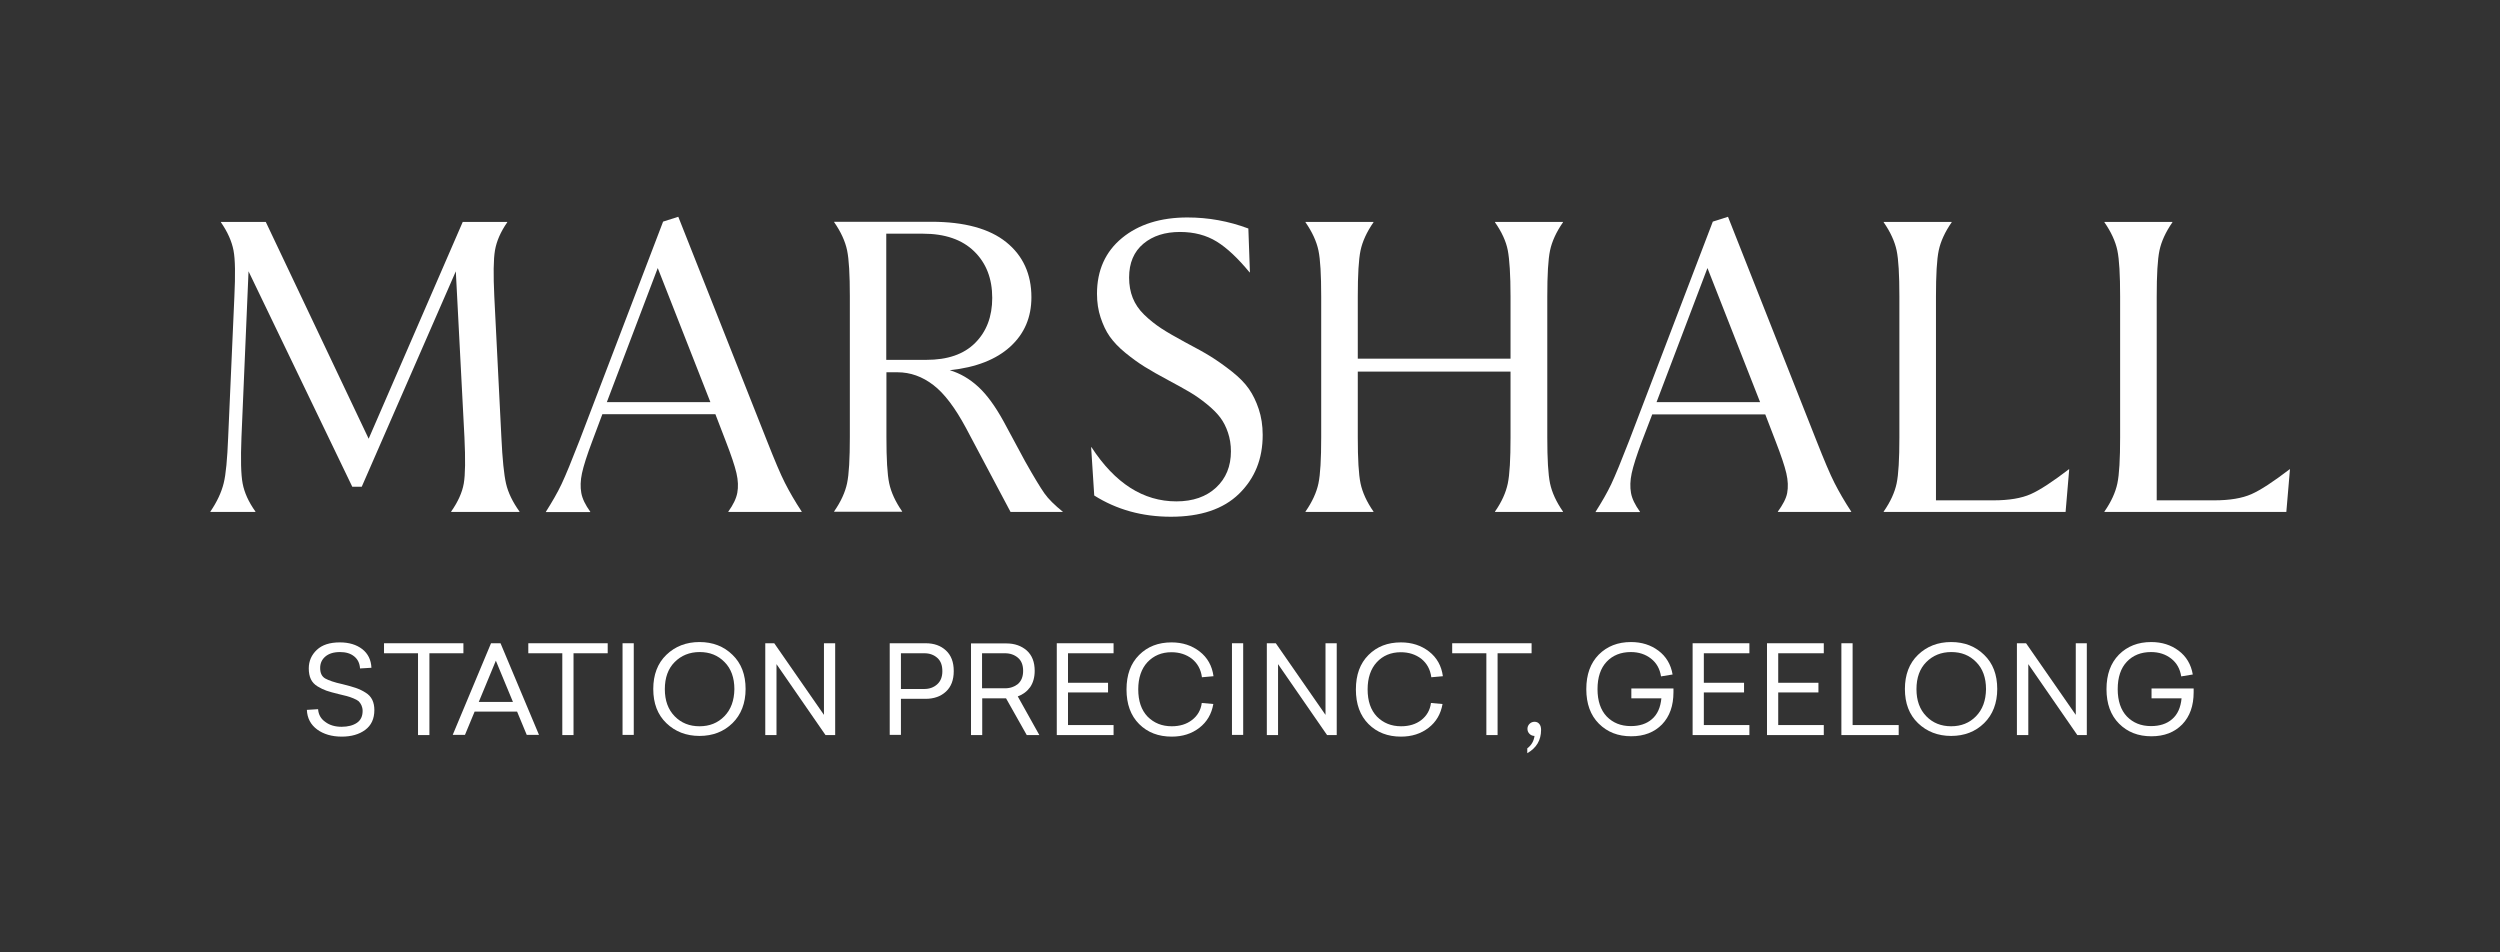 <?xml version="1.0" encoding="utf-8"?>
<!-- Generator: Adobe Illustrator 27.9.0, SVG Export Plug-In . SVG Version: 6.00 Build 0)  -->
<svg version="1.1" id="Layer_1" xmlns="http://www.w3.org/2000/svg" xmlns:xlink="http://www.w3.org/1999/xlink" x="0px" y="0px"
	 viewBox="0 0 1448.5 551.7" style="enable-background:new 0 0 1448.5 551.7;" xml:space="preserve">
<rect x="0" y="0" width="1448.5" height="551.7" fill="#333333" stroke="none"/>
<style type="text/css">
	.st0{fill:#FFFFFF;}
</style>
<g>
	<path class="st0" d="M139.9,253.4l4.1-96.2L204.1,282h5.5l54.5-124.8l5,96.2c0.6,12.7,0.5,21.7-0.4,26.8
		c-0.9,5.1-3.3,10.5-7.3,16.2v0.2H301v-0.2c-4-5.6-6.6-11-7.8-16.2c-1.2-5.2-2.1-14.1-2.7-26.8l-4.1-81.6
		c-0.6-12.7-0.5-21.6,0.4-26.8c0.9-5.2,3.2-10.6,7.1-16.2v-0.2h-25.8l-54.5,125.6L154,128.6h-26v0.2c3.9,5.6,6.3,11.1,7.3,16.3
		c1,5.2,1.1,14.1,0.5,26.7l-3.6,81.6c-0.5,12.5-1.3,21.4-2.6,26.6c-1.3,5.2-3.8,10.7-7.7,16.4v0.2H148v-0.2c-4-5.6-6.4-11-7.4-16.2
		S139.4,266.1,139.9,253.4z"/>
	<path class="st0" d="M342,296.5c-2.8-3.9-4.6-7.5-5.2-10.9c-0.6-3.4-0.5-7.2,0.4-11.4c0.9-4.2,2.9-10.5,6-18.7L349,240h65.5l6,15.6
		c3.1,8,5.2,14.2,6.2,18.5s1.1,8.1,0.5,11.4c-0.6,3.3-2.4,7-5.2,10.9v0.2h42.5v-0.2c-3.9-5.9-7.1-11.5-9.7-16.6
		c-2.6-5.1-6-13.2-10.3-24.1L393,125.6l-8.8,2.8l-48.5,127c-4.5,11.6-7.9,19.9-10.3,25c-2.4,5.1-5.5,10.4-9.1,16.1v0.2H342V296.5z
		 M381.1,155.3l30.5,77.7h-60L381.1,155.3z"/>
	<path class="st0" d="M615.9,296.6L615.9,296.6c-4.8-3.9-8.5-7.5-10.8-10.8c-2.3-3.3-6.1-9.5-11.2-18.6L581.4,244
		c-4.8-8.7-9.6-15.3-14.6-19.9c-5-4.6-10.5-7.8-16.5-9.6c15.2-1.6,26.9-6.2,35.1-13.7s12.2-17,12.2-28.6c0-13.4-4.9-24.1-14.6-31.9
		s-24.2-11.8-43.3-11.8h-56.4v0.2c3.9,5.6,6.4,11.1,7.5,16.3c1.1,5.2,1.6,14.1,1.6,26.7v81.6c0,12.6-0.5,21.5-1.6,26.7
		c-1.1,5.2-3.6,10.7-7.5,16.3v0.2h39.4v-0.2c-3.9-5.6-6.4-11.1-7.5-16.3c-1.1-5.2-1.6-14.1-1.6-26.7v-37.6h6.4
		c7.5,0,14.4,2.5,20.8,7.4c6.4,4.9,12.6,13.2,18.8,24.7l25.9,48.8H615.9z M536.7,208.5h-23.2v-73.1h21.3c12.7,0,22.6,3.4,29.6,10.2
		s10.5,15.8,10.5,27c0,10.8-3.3,19.5-9.9,26.1C558.4,205.3,549,208.5,536.7,208.5z"/>
	<path class="st0" d="M723.6,225.3c-2.3-3.3-5.5-6.6-9.8-10c-4.3-3.4-8.3-6.2-12.1-8.6c-3.8-2.4-8.8-5.1-15.2-8.5
		c-5.5-3-10.1-5.6-13.6-7.9s-6.8-4.9-9.9-7.9s-5.3-6.3-6.7-9.8s-2.1-7.5-2.1-11.8c0-8.5,2.8-15,8.3-19.6c5.5-4.6,12.6-6.8,21.2-6.8
		c8.2,0,15.3,1.9,21.3,5.6s12.3,9.7,19,17.8h0.2l-0.9-25.4c-11.5-4.3-23.2-6.4-35.3-6.4c-15.6,0-28.3,4-37.9,11.9
		c-9.6,7.9-14.5,18.7-14.5,32.3c0,5,0.7,9.6,2.1,13.8s3.1,7.9,5.3,11c2.2,3.1,5.2,6.3,9,9.4c3.8,3.1,7.5,5.8,11.2,8.1
		s8.3,4.9,13.9,7.9c4.9,2.6,9,4.9,12.4,6.9s6.6,4.3,9.8,6.9c3.2,2.6,5.8,5.2,7.7,7.7s3.4,5.5,4.5,8.8c1.1,3.3,1.7,6.9,1.7,10.8
		c0,8.7-2.9,15.7-8.6,21s-13.4,8-23,8c-19.2,0-35.6-10.5-49.2-31.4h-0.2l1.8,28c13,8.2,27.8,12.3,44.4,12.3
		c17.2,0,30.4-4.4,39.5-13.3c9.1-8.9,13.7-20.1,13.7-34.1c0-5.5-0.8-10.5-2.3-15S725.9,228.6,723.6,225.3z"/>
	<path class="st0" d="M866.2,128.8c3.9,5.6,6.4,11,7.4,16.2s1.6,14.1,1.6,26.8v36h-88.5v-36c0-12.6,0.5-21.5,1.6-26.7
		c1.1-5.2,3.6-10.7,7.5-16.3v-0.2h-39.4v0.2c3.9,5.6,6.4,11.1,7.5,16.3c1.1,5.2,1.6,14.1,1.6,26.7v81.6c0,12.6-0.5,21.5-1.6,26.7
		s-3.6,10.7-7.5,16.3v0.2h39.4v-0.2c-3.9-5.6-6.4-11.1-7.5-16.3c-1.1-5.2-1.6-14.1-1.6-26.7v-38.1h88.5v38.1
		c0,12.7-0.5,21.6-1.6,26.8c-1.1,5.2-3.5,10.6-7.4,16.2v0.2h39.4v-0.2c-3.9-5.6-6.4-11.1-7.5-16.3c-1.1-5.2-1.6-14.1-1.6-26.7v-81.6
		c0-12.6,0.5-21.5,1.6-26.7s3.6-10.7,7.5-16.3v-0.2h-39.4V128.8z"/>
	<path class="st0" d="M1035,274.2c1,4.3,1.1,8.1,0.5,11.4c-0.6,3.3-2.6,6.9-5.4,10.8v0.2h42.5v-0.2c-3.9-5.9-7.1-11.5-9.7-16.6
		c-2.6-5.1-6-13.2-10.3-24.1l-51.4-130.1l-8.8,2.8l-48.5,127c-4.5,11.6-7.9,19.9-10.3,25s-5.5,10.4-9.1,16.1v0.2h25.7v-0.2
		c-2.8-3.9-4.6-7.5-5.2-10.9c-0.6-3.4-0.5-7.2,0.4-11.4c0.9-4.2,2.9-10.5,6-18.7l5.9-15.4h65.5l6,15.6
		C1031.9,263.7,1034,269.9,1035,274.2z M959.8,233l29.5-77.7l30.5,77.7H959.8z"/>
	<path class="st0" d="M1198.9,271.9h-0.2c-9.4,7.2-16.7,12-22.1,14.4c-5.4,2.4-12.6,3.6-21.6,3.6h-33.3V171.8
		c0-12.6,0.5-21.5,1.6-26.7c1.1-5.2,3.6-10.7,7.5-16.3v-0.2h-39.4v0.2c3.9,5.6,6.4,11.1,7.5,16.3c1.1,5.2,1.6,14.1,1.6,26.7v81.6
		c0,12.6-0.5,21.5-1.6,26.7c-1.1,5.2-3.6,10.7-7.5,16.3v0.2h105.4L1198.9,271.9z"/>
	<path class="st0" d="M1326.6,271.9c-9.4,7.2-16.7,12-22.1,14.4c-5.4,2.4-12.6,3.6-21.6,3.6h-33.3V171.8c0-12.6,0.5-21.5,1.6-26.7
		c1.1-5.2,3.6-10.7,7.5-16.3v-0.2h-39.4v0.2c3.9,5.6,6.4,11.1,7.5,16.3c1.1,5.2,1.6,14.1,1.6,26.7v81.6c0,12.6-0.5,21.5-1.6,26.7
		c-1.1,5.2-3.6,10.7-7.5,16.3v0.2h105.4l2.1-24.7H1326.6z"/>
	<path class="st0" d="M211.8,401.3c-1.7-1.1-3.6-2-5.6-2.7c-2-0.7-4.6-1.4-7.8-2.2c-4.7-1-8-2.2-10-3.3c-2-1.2-2.9-3.2-2.9-6.1
		c0-2.7,1-4.9,3-6.6c2-1.7,4.8-2.6,8.5-2.6c3.4,0,6.1,0.8,8.2,2.5c2.1,1.7,3.2,4,3.4,7l6.6-0.4c-0.2-4.6-2-8.2-5.3-10.8
		c-3.4-2.6-7.7-3.9-13-3.9c-5.8,0-10.2,1.4-13.3,4.3c-3.1,2.9-4.7,6.5-4.7,10.8c0,2.4,0.4,4.5,1.2,6.2c0.8,1.7,2.1,3.1,3.9,4.2
		s3.5,1.9,5.2,2.5c1.7,0.6,4,1.2,6.8,1.9c2.2,0.5,3.8,0.9,4.9,1.2c1.1,0.3,2.4,0.7,3.8,1.3c1.4,0.6,2.4,1.1,3.1,1.7
		c0.6,0.6,1.2,1.4,1.6,2.3c0.4,0.9,0.7,2,0.7,3.3c0,3.1-1.1,5.4-3.3,6.9c-2.2,1.5-5.2,2.3-8.9,2.3c-3.7,0-6.9-0.9-9.4-2.8
		c-2.6-1.8-4-4.3-4.2-7.4l-6.5,0.4c0.2,4.8,2.2,8.6,6,11.4c3.7,2.7,8.5,4.1,14.2,4.1c5.5,0,10.1-1.3,13.6-3.9
		c3.5-2.6,5.3-6.4,5.3-11.5c0-2.3-0.4-4.2-1.2-5.9C214.8,403.7,213.6,402.4,211.8,401.3z"/>
	<polygon class="st0" points="268.5,372.7 222.5,372.7 222.5,378.5 242.2,378.5 242.2,425.9 248.8,425.9 248.8,378.5 268.5,378.5 	
		"/>
	<path class="st0" d="M284.5,372.7l-22.2,53.1h7.1l5.6-13.5h24.6l5.6,13.5h7.1L290,372.7H284.5z M277.4,406.7l9.9-23.9l9.9,23.9
		H277.4z"/>
	<polygon class="st0" points="306.1,378.5 325.8,378.5 325.8,425.9 332.3,425.9 332.3,378.5 352.1,378.5 352.1,372.7 306.1,372.7 	
		"/>
	<rect x="360.7" y="372.7" class="st0" width="6.5" height="53.1"/>
	<path class="st0" d="M405.3,372c-7.7,0-14.1,2.5-19.2,7.4c-5.1,4.9-7.6,11.6-7.6,19.8c0,8.3,2.5,14.9,7.6,19.8
		c5.1,4.9,11.5,7.4,19.2,7.4c7.7,0,14.1-2.5,19.1-7.4s7.6-11.6,7.6-19.8c0-8.3-2.5-14.9-7.6-19.8C419.4,374.5,413,372,405.3,372z
		 M419.7,415c-3.8,3.9-8.6,5.8-14.4,5.8c-5.8,0-10.6-1.9-14.4-5.8c-3.8-3.9-5.7-9.1-5.7-15.7c0-6.6,1.9-11.9,5.7-15.7
		c3.8-3.8,8.6-5.8,14.5-5.8c5.8,0,10.6,1.9,14.4,5.8c3.8,3.8,5.7,9.1,5.7,15.7C425.4,405.9,423.5,411.1,419.7,415z"/>
	<polygon class="st0" points="477.4,414.2 448.6,372.7 443.4,372.7 443.4,425.9 449.9,425.9 449.9,384.8 478.3,425.9 483.9,425.9 
		483.9,372.7 477.4,372.7 	"/>
	<path class="st0" d="M536.3,372.7h-20.8v53.1h6.5v-20.9h14.3c4.8,0,8.8-1.4,11.8-4.2c3-2.8,4.5-6.7,4.5-11.9
		c0-5.2-1.5-9.1-4.5-11.9C545.1,374.1,541.2,372.7,536.3,372.7z M543,396.5c-2,1.8-4.5,2.7-7.5,2.7H522v-20.7h13.6
		c3,0,5.5,0.9,7.5,2.7c2,1.8,2.9,4.3,2.9,7.7C546,392.2,545,394.7,543,396.5z"/>
	<path class="st0" d="M596.9,398.1c1.7-2.5,2.6-5.7,2.6-9.4c0-5.1-1.5-9-4.6-11.8c-3.1-2.7-7-4.1-11.8-4.1h-20.5v53.1h6.5v-21.3
		h13.8l12,21.3h7.3l-12.5-22.4C592.7,402.4,595.1,400.6,596.9,398.1z M582.3,398.8h-13.3v-20.3h13.3c3,0,5.5,0.9,7.5,2.6
		c2,1.7,3,4.2,3,7.6c0,3.3-1,5.8-3,7.6C587.8,397.9,585.3,398.8,582.3,398.8z"/>
	<polygon class="st0" points="612.3,425.9 645.2,425.9 645.2,420.1 618.8,420.1 618.8,401.2 642,401.2 642,395.6 618.8,395.6 
		618.8,378.5 645.2,378.5 645.2,372.7 612.3,372.7 	"/>
	<path class="st0" d="M690.6,417.2c-3.1,2.4-7,3.6-11.7,3.6c-5.7,0-10.3-1.9-14-5.6c-3.6-3.8-5.4-9-5.4-15.8
		c0-6.6,1.8-11.9,5.3-15.7c3.6-3.8,8.2-5.8,13.9-5.8c4.7,0,8.6,1.3,11.9,3.8c3.2,2.6,5.2,6.1,5.8,10.7l6.7-0.6
		c-0.8-6-3.5-10.8-8-14.3c-4.5-3.5-9.9-5.3-16.3-5.3c-7.7,0-13.9,2.4-18.8,7.3c-4.9,4.9-7.3,11.5-7.3,20c0,8.4,2.4,15.1,7.3,20
		c4.9,4.9,11.2,7.3,18.9,7.3c6.3,0,11.6-1.7,16-5.1c4.4-3.4,7.1-8,8.1-13.8l-6.7-0.6C695.8,411.4,693.8,414.8,690.6,417.2z"/>
	<rect x="713.8" y="372.7" class="st0" width="6.5" height="53.1"/>
	<polygon class="st0" points="768,414.2 739.2,372.7 734,372.7 734,425.9 740.5,425.9 740.5,384.8 768.9,425.9 774.5,425.9 
		774.5,372.7 768,372.7 	"/>
	<path class="st0" d="M823.5,417.2c-3.1,2.4-7,3.6-11.7,3.6c-5.7,0-10.3-1.9-14-5.6c-3.6-3.8-5.4-9-5.4-15.8
		c0-6.6,1.8-11.9,5.3-15.7s8.2-5.8,13.9-5.8c4.7,0,8.6,1.3,11.9,3.8c3.2,2.6,5.2,6.1,5.8,10.7l6.7-0.6c-0.8-6-3.5-10.8-8-14.3
		c-4.5-3.5-9.9-5.3-16.3-5.3c-7.7,0-13.9,2.4-18.8,7.3c-4.9,4.9-7.3,11.5-7.3,20c0,8.4,2.4,15.1,7.3,20c4.9,4.9,11.2,7.3,18.8,7.3
		c6.3,0,11.6-1.7,16-5.1c4.4-3.4,7.1-8,8.1-13.8l-6.7-0.6C828.6,411.4,826.6,414.8,823.5,417.2z"/>
	<polygon class="st0" points="887.4,372.7 841.4,372.7 841.4,378.5 861.2,378.5 861.2,425.9 867.7,425.9 867.7,378.5 887.4,378.5 	
		"/>
	<path class="st0" d="M889.1,418.2c-1.1,0-2.1,0.4-2.9,1.2s-1.2,1.8-1.2,2.9c0,1.1,0.4,2.1,1.2,2.9c0.8,0.8,1.8,1.2,2.9,1.2
		c-0.4,3-1.8,5.4-4.2,7.2v2.8c5.3-3,8-7.5,8-13.5c0-1.4-0.3-2.6-1-3.4C891.2,418.6,890.3,418.2,889.1,418.2z"/>
	<path class="st0" d="M945.1,404.6h17.5c-0.5,5.3-2.3,9.4-5.5,12.1c-3.1,2.7-7.2,4-12.2,4c-5.8,0-10.4-1.9-14-5.6
		c-3.5-3.7-5.3-9-5.3-15.8c0-6.9,1.8-12.2,5.3-15.9s8.2-5.6,14-5.6c4.6,0,8.5,1.3,11.7,3.8c3.2,2.5,5.1,5.9,5.8,10.3l6.7-1.1
		c-1-5.9-3.8-10.5-8.2-13.8c-4.4-3.3-9.7-5-15.9-5c-7.6,0-13.8,2.4-18.7,7.3c-4.8,4.9-7.2,11.5-7.2,20c0,8.4,2.4,15.1,7.3,20
		c4.9,4.9,11.1,7.3,18.7,7.3c7.5,0,13.4-2.3,17.9-6.9c4.4-4.6,6.6-10.8,6.6-18.6v-2.2h-24.4V404.6z"/>
	<polygon class="st0" points="980.7,425.9 1013.6,425.9 1013.6,420.1 987.2,420.1 987.2,401.2 1010.5,401.2 1010.5,395.6 
		987.2,395.6 987.2,378.5 1013.6,378.5 1013.6,372.7 980.7,372.7 	"/>
	<polygon class="st0" points="1023.8,425.9 1056.7,425.9 1056.7,420.1 1030.3,420.1 1030.3,401.2 1053.6,401.2 1053.6,395.6 
		1030.3,395.6 1030.3,378.5 1056.7,378.5 1056.7,372.7 1023.8,372.7 	"/>
	<polygon class="st0" points="1073.4,372.7 1066.9,372.7 1066.9,425.9 1100.1,425.9 1100.1,420.1 1073.4,420.1 	"/>
	<path class="st0" d="M1130.5,372c-7.7,0-14.1,2.5-19.2,7.4c-5.1,4.9-7.6,11.6-7.6,19.8c0,8.3,2.5,14.9,7.6,19.8
		c5.1,4.9,11.5,7.4,19.2,7.4c7.7,0,14.1-2.5,19.1-7.4s7.6-11.6,7.6-19.8c0-8.3-2.5-14.9-7.6-19.8
		C1144.6,374.5,1138.2,372,1130.5,372z M1144.9,415c-3.8,3.9-8.6,5.8-14.4,5.8s-10.6-1.9-14.4-5.8c-3.8-3.9-5.7-9.1-5.7-15.7
		c0-6.6,1.9-11.9,5.7-15.7s8.6-5.8,14.5-5.8c5.8,0,10.6,1.9,14.4,5.8c3.8,3.8,5.7,9.1,5.7,15.7
		C1150.6,405.9,1148.7,411.1,1144.9,415z"/>
	<polygon class="st0" points="1202.7,414.2 1173.9,372.7 1168.6,372.7 1168.6,425.9 1175.2,425.9 1175.2,384.8 1203.6,425.9 
		1209.1,425.9 1209.1,372.7 1202.7,372.7 	"/>
	<path class="st0" d="M1246.5,404.6h17.5c-0.5,5.3-2.3,9.4-5.5,12.1c-3.1,2.7-7.2,4-12.2,4c-5.8,0-10.4-1.9-14-5.6
		c-3.5-3.7-5.3-9-5.3-15.8c0-6.9,1.8-12.2,5.3-15.9c3.5-3.7,8.2-5.6,14-5.6c4.6,0,8.5,1.3,11.7,3.8c3.2,2.5,5.1,5.9,5.8,10.3
		l6.7-1.1c-1-5.9-3.8-10.5-8.2-13.8s-9.7-5-15.9-5c-7.6,0-13.8,2.4-18.7,7.3c-4.8,4.9-7.2,11.5-7.2,20c0,8.4,2.4,15.1,7.3,20
		c4.9,4.9,11.1,7.3,18.7,7.3c7.5,0,13.4-2.3,17.9-6.9c4.4-4.6,6.6-10.8,6.6-18.6v-2.2h-24.4V404.6z"/>
</g>
</svg>
